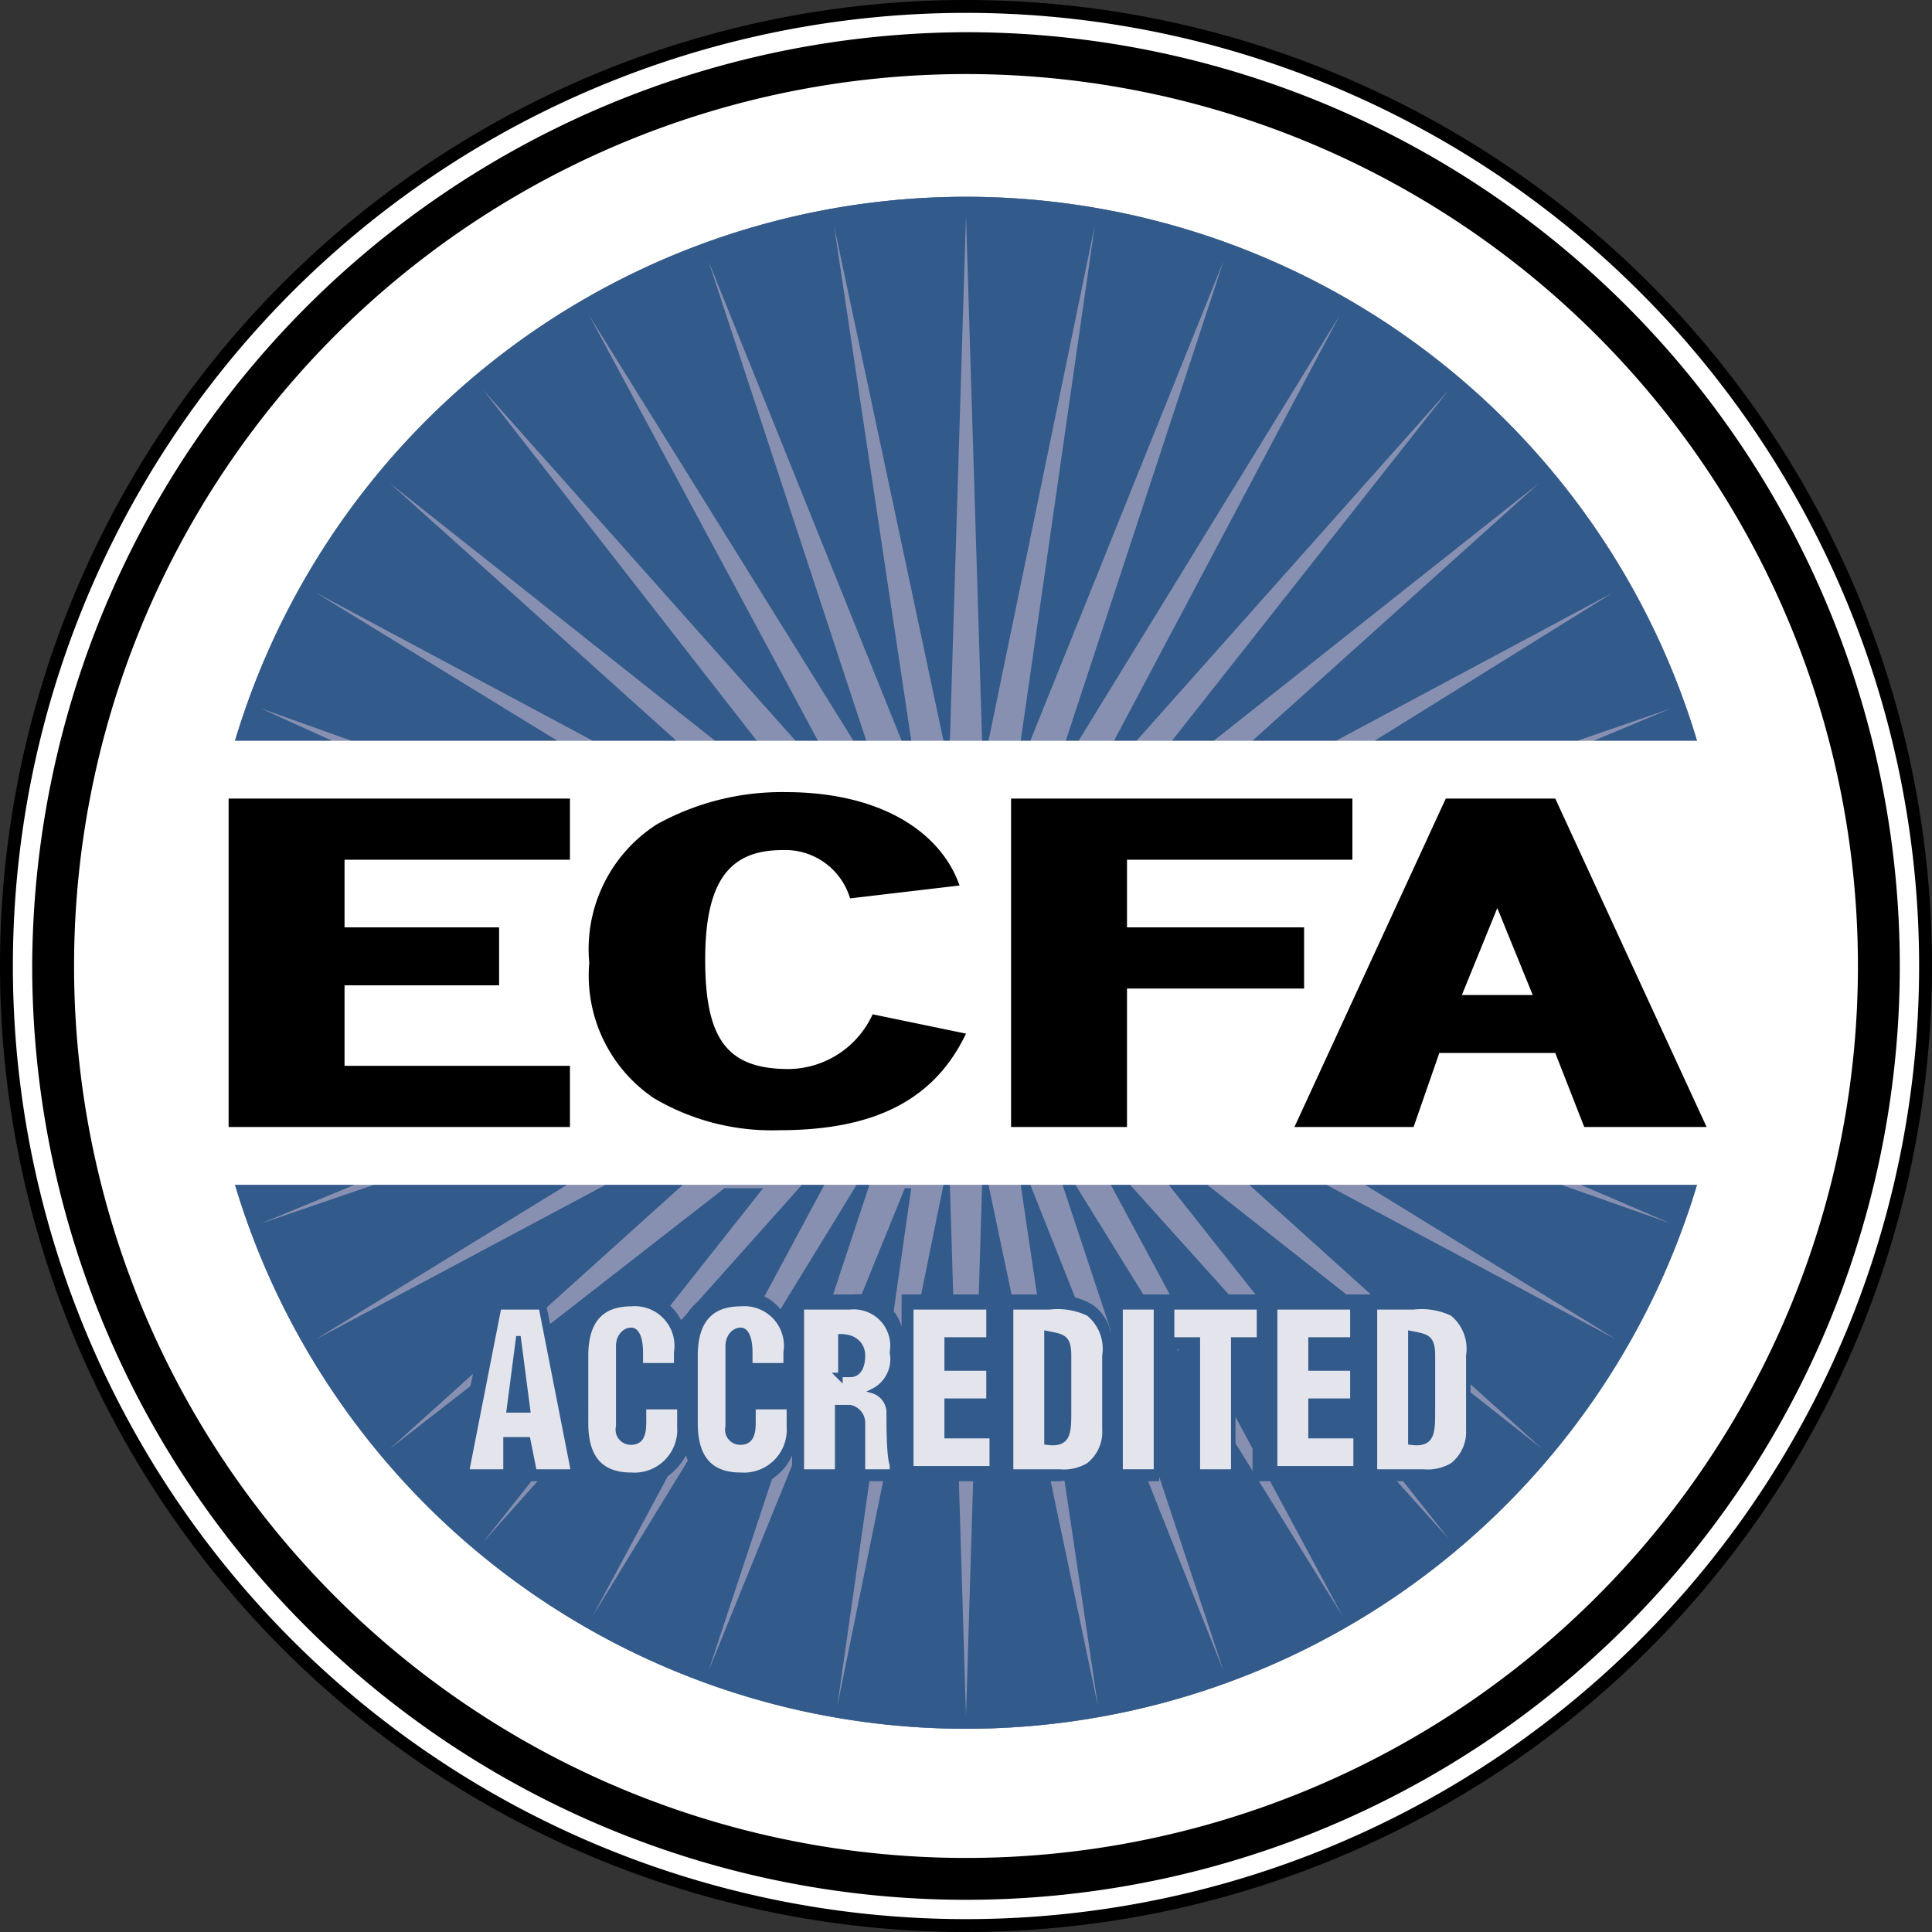<svg id="ACCREDITED" xmlns="http://www.w3.org/2000/svg" viewBox="0 0 60 60"><rect x="0" y="0" width="60" height="60" fill="#333333" stroke="none"/><defs><style>.cls-1{fill:#fff;}.cls-2{fill:#8890b2;}.cls-3{fill:#325a8b;}.cls-4,.cls-5{fill:#e4e4ec;stroke:#325a8b;}.cls-4{stroke-width:0.07px;}.cls-5{stroke-width:0.14px;}</style></defs><title>ECFA Logo</title><ellipse class="cls-1" cx="29.8" cy="30.4" rx="15.4" ry="15.5"/><path class="cls-2" d="M41.6,26.8a12.3,12.3,0,0,0-23.5,0H41.6Z"/><path class="cls-2" d="M18,34a12.3,12.3,0,0,0,23.6,0H18Z"/><path class="cls-2" d="M41.6,26.8a12.3,12.3,0,0,0-23.5,0H41.6Z"/><path class="cls-2" d="M18,34a12.3,12.3,0,0,0,23.6,0H18Z"/><path d="M14.2,30.5A15.6,15.6,0,1,0,29.8,14.9,15.6,15.6,0,0,0,14.2,30.5Zm0.2,0A15.4,15.4,0,1,1,29.8,45.8,15.4,15.4,0,0,1,14.5,30.5Z"/><path d="M14.7,30.5A15.1,15.1,0,1,0,29.8,15.4,15.1,15.1,0,0,0,14.7,30.5Zm0.7,0A14.4,14.4,0,1,1,29.8,44.8,14.4,14.4,0,0,1,15.4,30.5Z"/><path class="cls-3" d="M19.9,26.8h3.3l-3.9-2.4,4.5,2.4h1.4l-4.6-4.1,5.2,4.1h0.7L22,21.2l5,5.6h0.4L23.7,20,28,26.8h0.2l-2.5-7.7,3.1,7.7h0.1l-1.2-8.3,1.7,8.3h0.1l0.3-8.4,0.3,8.4h0.1l1.7-8.3-1.2,8.3h0.1l3.1-7.7-2.5,7.7h0.2L35.8,20l-3.7,6.8h0.4l5-5.6-4.4,5.6h0.7l5.2-4.1-4.6,4.1h1.4l4.5-2.4-3.9,2.4h3.3l1.5-.5-1.2.5h1.6a12.3,12.3,0,0,0-23.5,0h1.6l-1.2-.5Z"/><path class="cls-3" d="M39.4,34H36.3l4,2.5L35.6,34H34.3l4.7,4.2L33.7,34H33.1l4.5,5.7L32.5,34H32.1l3.7,6.9L31.6,34H31.4L34,41.8,30.8,34H30.7l1.2,8.4L30.2,34H30.1l-0.3,8.6L29.5,34H29.5l-1.7,8.4L28.9,34H28.8l-3.1,7.8L28.2,34H28.1l-4.3,6.9L27.5,34H27.1L22,39.7,26.5,34H25.9l-5.4,4.2L25.3,34H24l-4.7,2.5L23.4,34H20.3l-1.8.6,1.5-.6H18a12.3,12.3,0,0,0,23.6,0H39.7l1.5,0.6Z"/><path d="M17.9,33V27.8h5.5v1H19.8v1.1h2.5v1H19.8v1.3h3.6v1H17.9Z"/><path d="M26.8,33.1a3.8,3.8,0,0,1-2-.5,2.4,2.4,0,0,1-1-2.2,2.4,2.4,0,0,1,1.1-2.2,4.1,4.1,0,0,1,2.1-.5c1.5,0,2.5.6,2.8,1.5l-1.7.2a1.1,1.1,0,0,0-1.1-.8c-0.8,0-1.2.5-1.2,1.7S26,32.2,27,32.2a1.5,1.5,0,0,0,1.4-.9l1.5,0.3A3.1,3.1,0,0,1,26.8,33.1Z"/><path d="M32.4,28.7v1.1h2.9v1H32.4V33H30.5V27.8H36v1H32.4Z"/><path d="M39.8,33l-0.4-1.2H37.4L37,33H35.1l2.4-5.3h1.8L41.7,33H39.8Zm-1.4-3.5-0.6,1.4H39Z"/><path class="cls-3" d="M37.7,35.9L37,35.7H32.1v0.6a0.7,0.7,0,0,0-.3-0.5l-0.7-.2H28.8v0.5a0.7,0.7,0,0,0-.8-0.5H27v0.5a0.8,0.8,0,0,0-.9-0.5,0.8,0.8,0,0,0-.8.5,0.9,0.9,0,0,0-.9-0.5,0.8,0.8,0,0,0-.9.9h0l-0.3-.3V35.7h-1l-0.6,3h0.9V38.4h0.2v0.2h0.9V38.5a0.8,0.8,0,0,0,.7.4,1,1,0,0,0,1-.5,0.8,0.8,0,0,0,.8.5,0.9,0.9,0,0,0,.9-0.5v0.5h0.9v-1h0c0,0.1,0,.2,0,0.3s0,0.2,0,.3v0.2h3.3l0.6-.2a0.7,0.7,0,0,0,.3-0.4v0.6H33V36.6h0.3v2.1h0.9V37h0.3v1.8h2.5l0.6-.2a0.8,0.8,0,0,0,.3-0.7V36.7A0.9,0.9,0,0,0,37.7,35.9Z"/><path class="cls-4" d="M21.7,38.6l0.5-2.7h0.7l0.5,2.7H22.9V38.1H22.4v0.5H21.7Zm0.8-2.2h0l-0.2,1.2h0.3Z"/><path class="cls-4" d="M24.5,36.9V36.7c0-.2-0.1-0.3-0.2-0.3s-0.2.1-.2,0.3v1.3a0.2,0.2,0,0,0,.2.2c0.2,0,.2-0.2.2-0.4V37.6h0.6v0.3a0.7,0.7,0,0,1-.8.8,0.7,0.7,0,0,1-.7-0.9V36.7a0.7,0.7,0,0,1,.7-0.9,0.7,0.7,0,0,1,.8.8v0.2H24.5Z"/><path class="cls-4" d="M26.3,36.9V36.7c0-.2-0.1-0.3-0.2-0.3s-0.2.1-.2,0.3v1.3a0.2,0.2,0,0,0,.2.2c0.2,0,.2-0.2.2-0.4V37.6h0.5v0.3a0.7,0.7,0,0,1-.8.8,0.7,0.7,0,0,1-.7-0.9V36.7a0.7,0.7,0,0,1,.7-0.9,0.7,0.7,0,0,1,.7.8v0.2H26.3Z"/><path class="cls-4" d="M27.7,38.6H27.2V35.9H28a0.6,0.6,0,0,1,.7.7,0.6,0.6,0,0,1-.3.6h0a0.4,0.4,0,0,1,.3.3c0,0.2,0,.7,0,0.8H28.1V38.4c0-.2,0-0.5,0-0.6a0.2,0.2,0,0,0-.2-0.3H27.7v1.1Zm0-1.5h0.2c0.2,0,.2-0.2.2-0.3s-0.1-.3-0.4-0.3v0.7Z"/><path class="cls-4" d="M28.9,38.6V35.9h1.3v0.5H29.5V37h0.7v0.5H29.5v0.6h0.7v0.5H28.9Z"/><path class="cls-4" d="M30.5,38.6V35.9h1.2a0.7,0.7,0,0,1,.2.7v1.2a0.7,0.7,0,0,1-.2.6H30.5Zm0.6-.5c0.4,0,.4-0.1.4-0.5V36.8c0-.3-0.1-0.3-0.4-0.3v1.7Z"/><path class="cls-4" d="M32.3,38.6V35.9h0.6v2.7H32.3Z"/><path class="cls-4" d="M33.1,35.9h1.4v0.5H34.1v2.1H33.6V36.5H33.1V35.9Z"/><path class="cls-4" d="M34.8,38.6V35.9h1.3v0.5H35.3V37H36v0.5H35.3v0.6h0.7v0.5H34.8Z"/><path class="cls-4" d="M36.4,38.6V35.9h1.2a0.7,0.7,0,0,1,.2.7v1.2a0.7,0.7,0,0,1-.2.6H36.4Zm0.6-.5c0.4,0,.4-0.1.4-0.5V36.8c0-.3-0.1-0.3-0.4-0.3v1.7Z"/><ellipse class="cls-1" cx="30" cy="30" rx="29.8" ry="29.8"/><path class="cls-2" d="M52.7,23A23.7,23.7,0,0,0,7.3,23H52.7Z"/><path class="cls-2" d="M7.3,36.8a23.7,23.7,0,0,0,45.4,0H7.3Z"/><path class="cls-2" d="M52.7,23A23.7,23.7,0,0,0,7.3,23H52.7Z"/><path class="cls-2" d="M7.3,36.8a23.7,23.7,0,0,0,45.4,0H7.3Z"/><path d="M0,30A30,30,0,1,0,30,0,30,30,0,0,0,0,30Zm0.4,0A29.6,29.6,0,1,1,30,59.6,29.6,29.6,0,0,1,.4,30Z"/><path d="M1,30A29,29,0,1,0,30,1,29.1,29.1,0,0,0,1,30Zm1.3,0A27.7,27.7,0,1,1,30,57.7,27.7,27.7,0,0,1,2.3,30Z"/><path class="cls-3" d="M10.9,23h6.4L9.8,18.4,18.4,23H21L12.1,15,22.2,23h1.3L15,12.1,24.7,23h0.7L18.3,9.8,26.5,23h0.4L22,8.1,28,23h0.3L25.9,7,29.3,23h0.2L30,6.7,30.5,23h0.2L34,7,31.7,23H32L38,8.1,33.1,23h0.4L41.6,9.8,34.6,23h0.7L45,12.1,36.4,23h1.3l10.1-8-8.9,8h2.6l8.6-4.6L42.7,23H49l2.9-1-2.4,1h3.2A23.7,23.7,0,0,0,7.3,23h3L8.1,22Z"/><path class="cls-3" d="M48.5,36.8H42.4l7.8,4.8-9-4.8H38.8L47.9,45,37.5,36.8H36.3l8.7,11-9.9-11H34.5l7.2,13.4L33.4,36.8H33l5,15.1L32,36.8H31.7L34.1,53,30.7,36.8H30.5L30,53.3,29.5,36.8H29.3L26,53l2.3-16.1H28.1L22,51.9l5-15.1H26.6L18.4,50.2l7.2-13.4H24.9L15,47.9l8.7-11H22.5L12.1,45l9.1-8.2H18.8l-9,4.8,7.8-4.8h-6L8.1,38,11,36.8H7.3a23.7,23.7,0,0,0,45.4,0H49.1L51.9,38Z"/><path d="M7.1,35V24.8H17.7v1.9h-7v2.1h4.8v1.8H10.7v2.5h7V35H7.1Z"/><path d="M24.2,35.1a7.2,7.2,0,0,1-3.9-1,4.6,4.6,0,0,1-2-4.2,4.6,4.6,0,0,1,2.1-4.3,8,8,0,0,1,4-1c2.9,0,4.8,1.2,5.4,2.9l-3.4.4a2.1,2.1,0,0,0-2.1-1.5c-1.6,0-2.4.9-2.4,3.4s0.7,3.4,2.6,3.4a2.9,2.9,0,0,0,2.6-1.7l2.9,0.6C29,34.2,27.1,35.1,24.2,35.1Z"/><path d="M35,26.7v2.1h5.5v1.9H35V35H31.4V24.8H42v1.9H35Z"/><path d="M49.2,35l-0.9-2.3H44.7L43.9,35H40.2l4.7-10.2h3.4L53,35H49.2Zm-2.7-6.8-1.1,2.7h2.2Z"/><path class="cls-3" d="M45.2,40.5a2.5,2.5,0,0,0-1.4-.3H34.5v1.2a1.4,1.4,0,0,0-.6-0.9,2.5,2.5,0,0,0-1.4-.3H28v1a1.4,1.4,0,0,0-1.5-1H24.5v0.9a1.6,1.6,0,0,0-1.7-1,1.5,1.5,0,0,0-1.6,1,1.7,1.7,0,0,0-1.8-1,1.6,1.6,0,0,0-1.8,1.7h0l-0.5-.6-0.2-1H15.2L14,46h1.8V45.3l0.4,0.3V46h1.8V45.5a1.6,1.6,0,0,0,1.4.7,1.9,1.9,0,0,0,1.9-1,1.5,1.5,0,0,0,1.6,1,1.7,1.7,0,0,0,1.7-1V46h1.7V44.2c0,0.2,0,.4,0,0.6s0,0.4,0,.6a1.6,1.6,0,0,0,.1.4V46h6.3a1.8,1.8,0,0,0,1.1-.3,1.4,1.4,0,0,0,.5-0.8V46h1.7V41.9h0.6V46h1.7V42.6h0.6V46h4.8a1.8,1.8,0,0,0,1.1-.3,1.6,1.6,0,0,0,.6-1.4V42A1.7,1.7,0,0,0,45.2,40.5Z"/><path class="cls-5" d="M14.5,45.7l1-5.1h1.3l1,5.1H16.6l-0.2-1H15.7v1H14.5Zm1.6-4.2h0l-0.3,2.3h0.6Z"/><path class="cls-5" d="M19.9,42.3V42c0-.4-0.1-0.7-0.3-0.7s-0.4.2-.4,0.5v2.5a0.4,0.4,0,0,0,.4.5c0.4,0,.4-0.4.4-0.7V43.7h1.1v0.6a1.4,1.4,0,0,1-1.5,1.5c-1,0-1.4-.6-1.4-1.6V42.1c0-1.1.5-1.6,1.4-1.6a1.3,1.3,0,0,1,1.4,1.5v0.4H19.9Z"/><path class="cls-5" d="M23.3,42.3V42c0-.4-0.1-0.7-0.3-0.7s-0.4.2-.4,0.5v2.5a0.4,0.4,0,0,0,.4.5c0.4,0,.4-0.4.4-0.7V43.7h1.1v0.6a1.4,1.4,0,0,1-1.5,1.5c-1,0-1.4-.6-1.4-1.6V42.1c0-1.1.5-1.6,1.4-1.6a1.3,1.3,0,0,1,1.4,1.5v0.4H23.3Z"/><path class="cls-5" d="M26,45.7H24.9V40.6h1.5A1.2,1.2,0,0,1,27.7,42a1.1,1.1,0,0,1-.6,1.2h0a0.7,0.7,0,0,1,.5.7c0,0.4,0,1.3.1,1.6v0.2H26.8V45.4c0-.5,0-0.9,0-1.2a0.5,0.5,0,0,0-.4-0.5H26v2Zm0-3h0.4c0.3,0,.4-0.3.4-0.6s-0.2-.6-0.7-0.6v1.3Z"/><path class="cls-5" d="M28.3,45.7V40.6h2.4v1H29.4v0.9h1.3v1H29.4v1.1h1.4v1H28.3Z"/><path class="cls-5" d="M31.4,45.7V40.6h1.2a2.2,2.2,0,0,1,1.2.2,1.4,1.4,0,0,1,.5,1.3v2.3a1.3,1.3,0,0,1-.5,1.1,1.5,1.5,0,0,1-.9.2H31.4Zm1.1-.9c0.7,0.1.7-.3,0.7-1V42.1c0-.6-0.2-0.6-0.7-0.7v3.3Z"/><path class="cls-5" d="M34.8,45.7V40.6h1.1v5.1H34.8Z"/><path class="cls-5" d="M36.4,40.6h2.7v1H38.3v4.1H37.2V41.6H36.4v-1Z"/><path class="cls-5" d="M39.6,45.7V40.6h2.4v1H40.7v0.9H42v1H40.7v1.1h1.4v1H39.6Z"/><path class="cls-5" d="M42.7,45.7V40.6h1.2a2.2,2.2,0,0,1,1.2.2,1.4,1.4,0,0,1,.5,1.3v2.3a1.3,1.3,0,0,1-.5,1.1,1.5,1.5,0,0,1-.9.2H42.7Zm1.1-.9c0.7,0.1.7-.3,0.7-1V42.1c0-.6-0.2-0.6-0.7-0.7v3.3Z"/></svg>